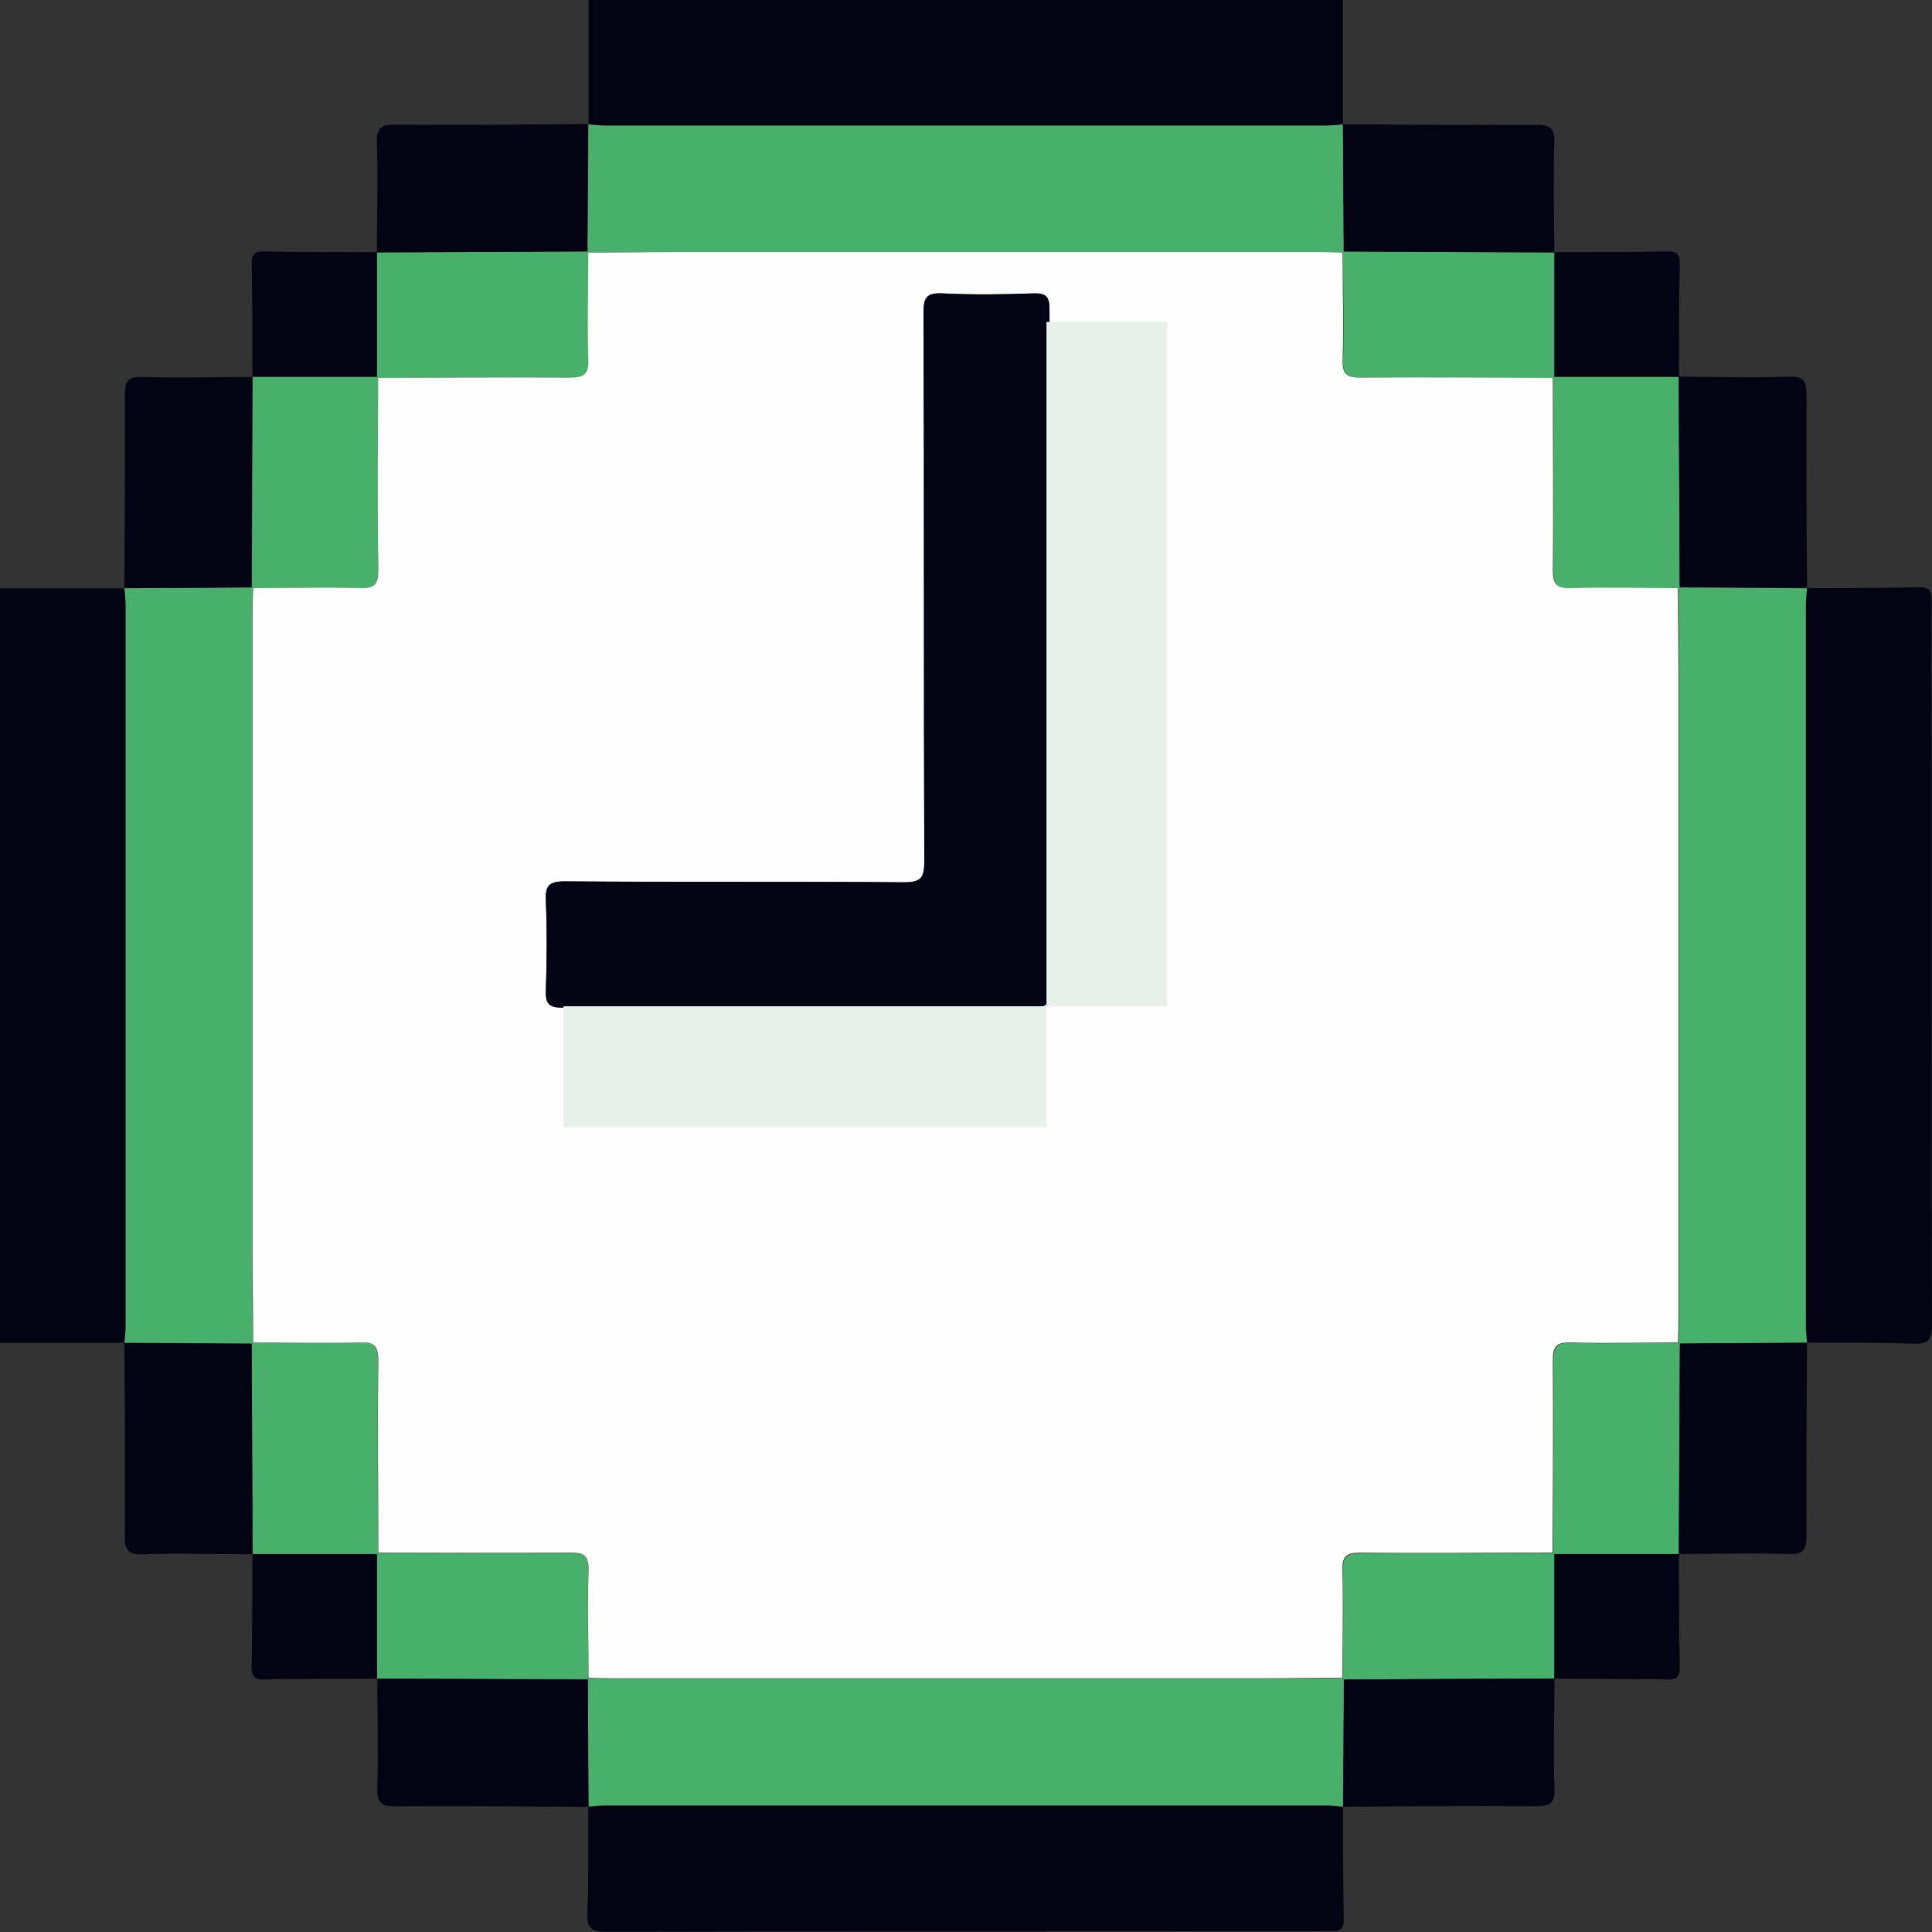 <svg width="32" height="32" viewBox="0 0 32 32" fill="none" xmlns="http://www.w3.org/2000/svg">
<rect x="0" y="0" width="32" height="32" fill="#333333" stroke="none"/>
<g clip-path="url(#clip0_12042_34794)">
<path d="M2.059 9.741L4.168 9.728L4.187 9.744C4.187 9.868 4.178 9.994 4.178 10.118C4.178 13.679 4.178 17.24 4.178 20.801C4.178 21.28 4.184 21.758 4.187 22.237L4.168 22.252L2.059 22.24C2.066 22.146 2.079 22.054 2.079 21.961C2.079 17.981 2.079 14 2.079 10.019C2.076 9.927 2.066 9.835 2.059 9.741Z" fill="#49B06C"/>
<path d="M9.733 4.164C9.737 3.461 9.742 2.758 9.746 2.056C9.838 2.062 9.931 2.076 10.024 2.076H21.966C22.058 2.076 22.151 2.062 22.244 2.056C22.249 2.759 22.253 3.462 22.257 4.165L22.242 4.184C22.117 4.184 21.992 4.174 21.867 4.174H11.184C10.706 4.174 10.226 4.181 9.748 4.184L9.733 4.164Z" fill="#49B06C"/>
<path d="M22.257 27.814C22.253 28.517 22.248 29.22 22.244 29.922C22.151 29.915 22.058 29.903 21.966 29.903H10.024C9.931 29.903 9.838 29.915 9.746 29.922C9.741 29.22 9.737 28.517 9.733 27.814L9.748 27.795C9.873 27.795 9.997 27.804 10.122 27.804H20.805C21.284 27.804 21.763 27.798 22.242 27.795L22.257 27.814Z" fill="#49B06C"/>
<path d="M27.821 9.731L29.93 9.744C29.923 9.837 29.91 9.93 29.91 10.022C29.91 14.002 29.91 17.983 29.91 21.963C29.91 22.057 29.923 22.149 29.93 22.242L27.821 22.256L27.802 22.24C27.802 22.115 27.811 21.99 27.811 21.866C27.811 18.305 27.811 14.744 27.811 11.183C27.811 10.704 27.805 10.226 27.802 9.746L27.821 9.731Z" fill="#49B06C"/>
<path d="M25.745 4.18C25.745 4.868 25.745 5.555 25.745 6.243L25.728 6.26C24.671 6.26 23.614 6.246 22.559 6.254C22.324 6.254 22.236 6.211 22.246 5.954C22.265 5.364 22.246 4.774 22.246 4.184L22.262 4.165L25.745 4.18Z" fill="#49B06C"/>
<path d="M6.247 25.739H4.184C4.179 24.577 4.174 23.414 4.168 22.251L4.187 22.236C4.777 22.236 5.368 22.256 5.958 22.236C6.213 22.229 6.262 22.315 6.26 22.55C6.251 23.606 6.26 24.663 6.26 25.718L6.247 25.739Z" fill="#49B06C"/>
<path d="M27.805 25.74H25.743L25.725 25.722C25.725 24.666 25.738 23.608 25.73 22.554C25.73 22.319 25.776 22.232 26.032 22.241C26.622 22.259 27.212 22.241 27.802 22.241L27.822 22.256L27.805 25.74Z" fill="#49B06C"/>
<path d="M6.245 27.801C6.245 27.113 6.245 26.426 6.245 25.739L6.262 25.721C7.318 25.721 8.376 25.734 9.431 25.721C9.666 25.721 9.753 25.768 9.744 26.023C9.725 26.613 9.744 27.204 9.744 27.794L9.729 27.813L6.245 27.801Z" fill="#49B06C"/>
<path d="M25.743 25.739C25.743 26.427 25.743 27.114 25.743 27.801L22.256 27.817L22.241 27.798C22.241 27.208 22.26 26.617 22.241 26.027C22.233 25.772 22.319 25.724 22.554 25.725C23.61 25.735 24.668 25.725 25.722 25.725L25.743 25.739Z" fill="#49B06C"/>
<path d="M25.742 6.243H27.805L27.821 9.73L27.802 9.746C27.211 9.746 26.621 9.726 26.031 9.746C25.775 9.754 25.727 9.668 25.729 9.433C25.738 8.376 25.729 7.319 25.729 6.263L25.742 6.243Z" fill="#49B06C"/>
<path d="M4.184 6.242H6.247L6.264 6.26C6.264 7.316 6.251 8.373 6.264 9.429C6.264 9.664 6.217 9.75 5.961 9.742C5.372 9.724 4.781 9.742 4.19 9.742L4.172 9.726C4.175 8.565 4.179 7.404 4.184 6.242Z" fill="#49B06C"/>
<path d="M6.246 6.243C6.246 5.555 6.246 4.868 6.246 4.18L9.734 4.164L9.75 4.184C9.75 4.774 9.73 5.364 9.75 5.954C9.758 6.211 9.672 6.257 9.437 6.254C8.381 6.246 7.323 6.254 6.268 6.26L6.246 6.243Z" fill="#49B06C"/>
<path d="M6.263 6.259C7.319 6.256 8.376 6.246 9.431 6.254C9.666 6.254 9.754 6.211 9.744 5.953C9.726 5.364 9.744 4.774 9.744 4.184C10.223 4.184 10.702 4.174 11.18 4.174H21.864C21.988 4.174 22.113 4.18 22.238 4.184C22.238 4.774 22.258 5.364 22.238 5.953C22.229 6.211 22.316 6.256 22.551 6.254C23.607 6.246 24.665 6.254 25.72 6.259C25.72 7.315 25.732 8.373 25.72 9.428C25.72 9.663 25.766 9.75 26.022 9.741C26.611 9.723 27.202 9.741 27.792 9.741C27.792 10.22 27.801 10.699 27.801 11.178C27.801 14.739 27.801 18.3 27.801 21.861C27.801 21.985 27.795 22.11 27.792 22.235C27.202 22.235 26.611 22.254 26.022 22.235C25.766 22.227 25.717 22.313 25.72 22.548C25.728 23.604 25.72 24.662 25.715 25.716C24.659 25.716 23.602 25.729 22.547 25.716C22.312 25.716 22.225 25.763 22.234 26.018C22.252 26.608 22.234 27.198 22.234 27.789C21.755 27.789 21.277 27.798 20.798 27.798H10.122C9.997 27.798 9.872 27.792 9.748 27.789C9.748 27.198 9.727 26.608 9.748 26.018C9.755 25.763 9.669 25.714 9.434 25.716C8.378 25.725 7.321 25.716 6.266 25.716C6.266 24.66 6.252 23.602 6.266 22.548C6.266 22.313 6.219 22.226 5.964 22.235C5.374 22.253 4.783 22.235 4.193 22.235C4.193 21.756 4.183 21.277 4.183 20.798C4.183 17.237 4.183 13.676 4.183 10.116C4.183 9.991 4.19 9.866 4.193 9.741C4.783 9.741 5.374 9.722 5.964 9.741C6.22 9.749 6.267 9.663 6.266 9.428C6.25 8.372 6.26 7.315 6.263 6.259ZM17.378 10.782C17.378 8.898 17.378 7.014 17.384 5.131C17.384 4.908 17.325 4.854 17.109 4.861C16.61 4.878 16.109 4.884 15.611 4.861C15.342 4.847 15.298 4.933 15.298 5.185C15.307 8.213 15.298 11.242 15.31 14.271C15.31 14.538 15.259 14.617 14.975 14.615C13.102 14.599 11.229 14.615 9.355 14.599C9.085 14.599 9.029 14.678 9.042 14.927C9.063 15.415 9.06 15.905 9.042 16.394C9.034 16.614 9.074 16.692 9.323 16.69C11.914 16.679 14.506 16.679 17.097 16.69C17.327 16.69 17.389 16.641 17.388 16.404C17.374 14.528 17.379 12.655 17.379 10.782H17.378Z" fill="#FEFEFE"/>
<path d="M0 9.743H2.06C2.067 9.836 2.079 9.928 2.079 10.021C2.079 14.001 2.079 17.981 2.079 21.962C2.079 22.055 2.067 22.148 2.06 22.241H0V9.743Z" fill="#030314"/>
<path d="M9.748 2.06V0H22.243V2.06C22.15 2.066 22.058 2.079 21.965 2.079H10.024C9.932 2.079 9.838 2.066 9.746 2.06H9.748Z" fill="#030314"/>
<path d="M22.244 29.927C22.244 30.54 22.244 31.154 22.258 31.767C22.262 31.946 22.208 31.991 22.033 31.989C21.024 31.982 20.015 31.989 19.006 31.989C16.02 31.989 13.035 31.989 10.049 31.996C9.791 31.996 9.716 31.94 9.728 31.677C9.753 31.096 9.741 30.513 9.744 29.931C9.836 29.924 9.929 29.911 10.022 29.911H21.964C22.056 29.911 22.149 29.924 22.242 29.931L22.244 29.927Z" fill="#030314"/>
<path d="M29.93 9.741C30.544 9.741 31.158 9.741 31.771 9.727C31.95 9.723 31.995 9.777 31.994 9.951C31.986 10.96 31.994 11.97 31.994 12.979C31.994 15.965 31.99 18.95 32 21.936C32 22.193 31.944 22.268 31.681 22.257C31.1 22.232 30.517 22.243 29.934 22.24C29.927 22.147 29.914 22.055 29.914 21.962C29.914 17.981 29.914 14.001 29.914 10.02C29.914 9.928 29.927 9.835 29.934 9.742L29.93 9.741Z" fill="#030314"/>
<path d="M22.245 2.059C23.307 2.064 24.369 2.076 25.43 2.068C25.665 2.068 25.755 2.11 25.744 2.37C25.724 2.973 25.744 3.577 25.744 4.181L22.257 4.165C22.252 3.462 22.247 2.759 22.243 2.056L22.245 2.059Z" fill="#030314"/>
<path d="M4.181 25.744C3.577 25.744 2.972 25.723 2.369 25.744C2.11 25.752 2.066 25.666 2.067 25.431C2.075 24.369 2.067 23.307 2.059 22.245L4.169 22.258C4.174 23.42 4.179 24.582 4.184 25.745L4.181 25.744Z" fill="#030314"/>
<path d="M29.93 22.241C29.925 23.302 29.914 24.364 29.921 25.426C29.921 25.661 29.879 25.75 29.62 25.739C29.016 25.72 28.412 25.739 27.808 25.739L27.825 22.252L29.934 22.239L29.93 22.241Z" fill="#030314"/>
<path d="M9.748 29.927C8.686 29.923 7.624 29.911 6.562 29.919C6.327 29.919 6.239 29.877 6.249 29.617C6.269 29.014 6.249 28.409 6.249 27.805L9.737 27.821L9.748 29.927Z" fill="#030314"/>
<path d="M25.747 27.804C25.747 28.408 25.726 29.013 25.747 29.616C25.756 29.875 25.669 29.919 25.434 29.918C24.372 29.91 23.311 29.918 22.248 29.926C22.253 29.223 22.257 28.52 22.262 27.817L25.749 27.802L25.747 27.804Z" fill="#030314"/>
<path d="M27.809 6.239C28.413 6.239 29.017 6.26 29.62 6.239C29.88 6.23 29.924 6.317 29.922 6.552C29.915 7.613 29.922 8.675 29.931 9.737L27.821 9.724L27.805 6.237L27.809 6.239Z" fill="#030314"/>
<path d="M25.747 4.176C26.37 4.176 26.991 4.176 27.614 4.164C27.778 4.164 27.825 4.209 27.822 4.373C27.809 4.995 27.812 5.617 27.809 6.239L25.747 6.239C25.747 5.551 25.747 4.864 25.747 4.176Z" fill="#030314"/>
<path d="M6.242 27.804C5.621 27.804 4.998 27.804 4.377 27.817C4.212 27.817 4.165 27.773 4.168 27.608C4.18 26.987 4.178 26.364 4.181 25.743H6.244C6.244 26.43 6.244 27.118 6.244 27.805L6.242 27.804Z" fill="#030314"/>
<path d="M27.809 25.743C27.809 26.364 27.809 26.987 27.822 27.608C27.822 27.773 27.777 27.82 27.613 27.817C26.991 27.805 26.369 27.807 25.747 27.804C25.747 27.116 25.747 26.43 25.747 25.742H27.809V25.743Z" fill="#030314"/>
<path d="M2.059 9.742C2.063 8.679 2.075 7.618 2.067 6.556C2.067 6.321 2.109 6.232 2.369 6.243C2.973 6.263 3.577 6.243 4.181 6.243C4.176 7.405 4.171 8.568 4.165 9.73L2.056 9.743L2.059 9.742Z" fill="#030314"/>
<path d="M6.242 4.177C6.242 3.573 6.263 2.969 6.242 2.366C6.234 2.106 6.32 2.062 6.555 2.064C7.618 2.072 8.679 2.064 9.741 2.055C9.736 2.757 9.732 3.46 9.727 4.164L6.24 4.18L6.242 4.177Z" fill="#030314"/>
<path d="M4.181 6.239C4.181 5.612 4.181 4.995 4.168 4.373C4.168 4.209 4.212 4.161 4.376 4.164C4.998 4.176 5.62 4.174 6.242 4.177C6.242 4.864 6.242 5.551 6.242 6.239H4.181Z" fill="#030314"/>
<path d="M17.38 10.782C17.38 12.656 17.375 14.529 17.386 16.402C17.386 16.637 17.325 16.689 17.096 16.689C14.504 16.679 11.912 16.679 9.321 16.689C9.073 16.689 9.033 16.61 9.041 16.393C9.057 15.903 9.06 15.414 9.041 14.926C9.03 14.674 9.086 14.596 9.354 14.598C11.227 14.612 13.101 14.598 14.974 14.613C15.258 14.613 15.309 14.535 15.309 14.269C15.299 11.24 15.309 8.212 15.296 5.183C15.296 4.931 15.343 4.845 15.609 4.859C16.108 4.884 16.609 4.878 17.108 4.859C17.324 4.852 17.384 4.906 17.382 5.129C17.376 7.015 17.38 8.898 17.38 10.782Z" fill="#030314"/>
<rect x="9.333" y="16.667" width="8" height="2" fill="#E7F0EA"/>
<rect x="17.333" y="5.333" width="2" height="11.333" fill="#E7F0EA"/>
</g>
<defs>
<clipPath id="clip0_12042_34794">
<rect width="32" height="32" fill="white"/>
</clipPath>
</defs>
</svg>
